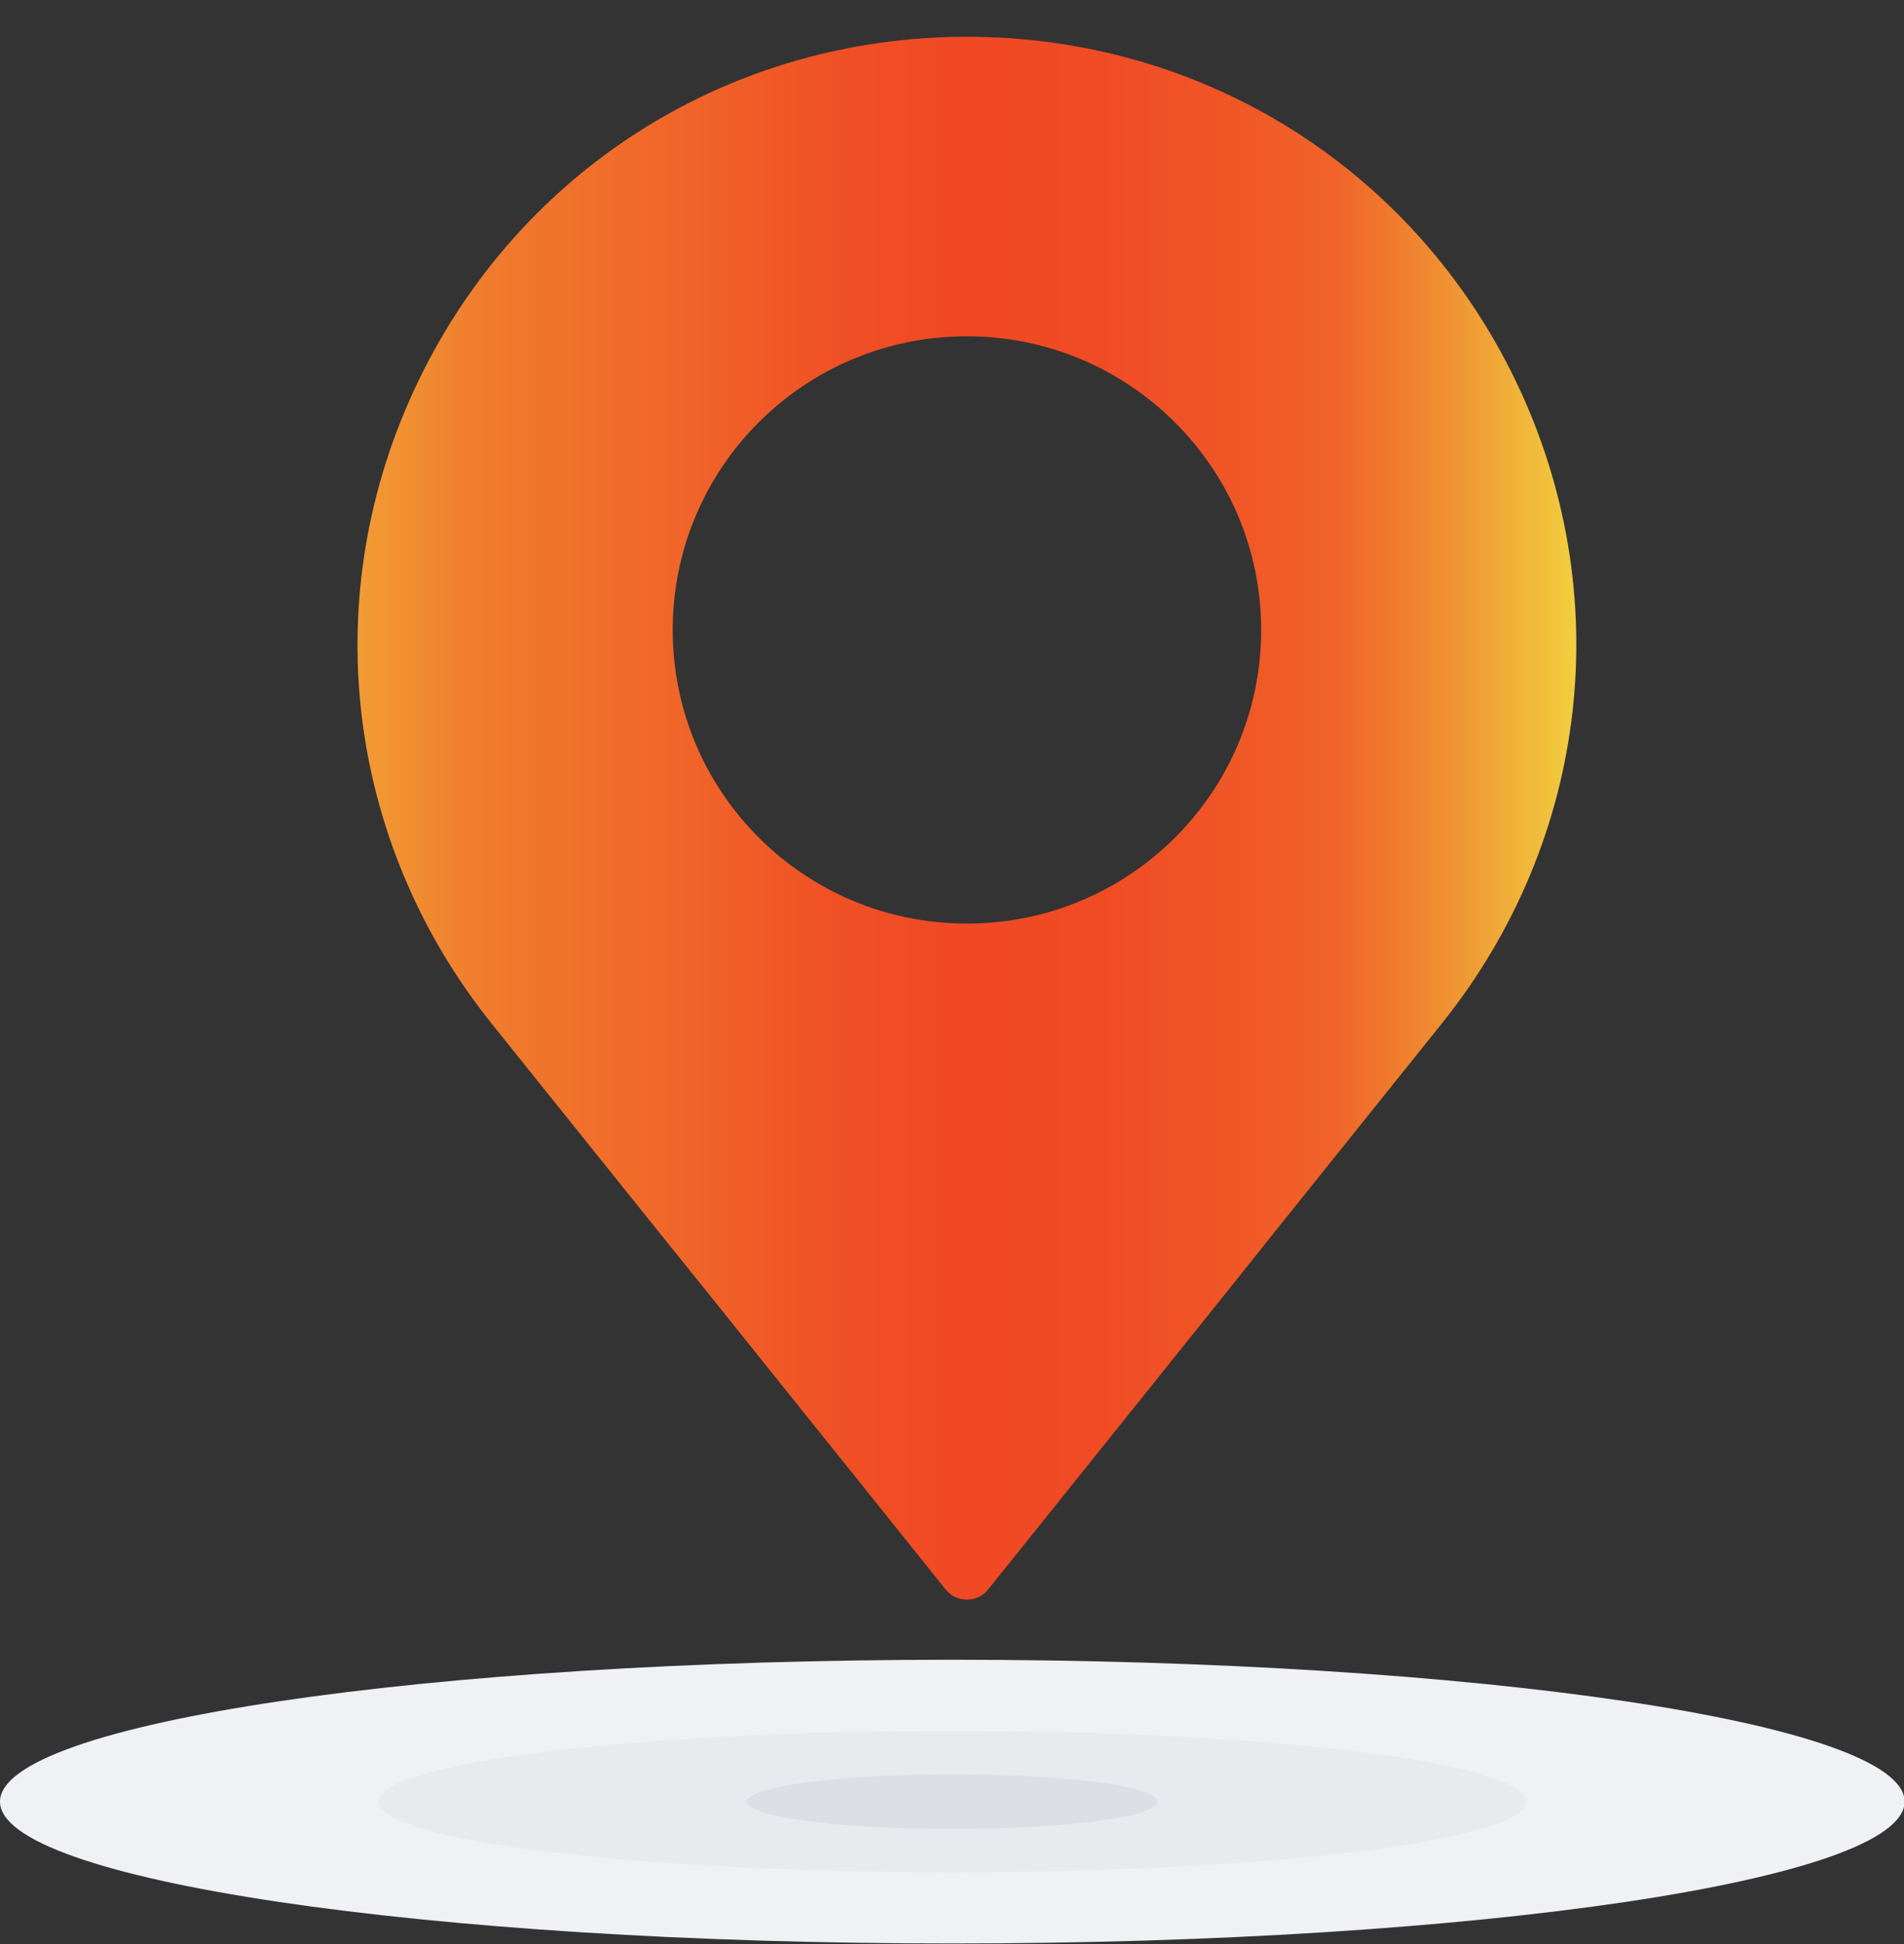 <svg width="48" height="49" viewBox="0 0 48 49" fill="none" xmlns="http://www.w3.org/2000/svg">
<rect x="0" y="0" width="48" height="49" fill="#333333" stroke="none"/>
<g clip-path="url(#clip0_4966_3643)">
<path d="M24.007 48.985C37.266 48.985 48.015 47.385 48.015 45.41C48.015 43.435 37.266 41.834 24.007 41.834C10.748 41.834 0 43.435 0 45.41C0 47.385 10.748 48.985 24.007 48.985Z" fill="#F0F1F4"/>
<path d="M24.007 47.19C31.997 47.19 38.474 46.393 38.474 45.41C38.474 44.426 31.997 43.629 24.007 43.629C16.018 43.629 9.541 44.426 9.541 45.41C9.541 46.393 16.018 47.19 24.007 47.19Z" fill="#E9EAEE"/>
<path d="M24.008 46.101C26.866 46.101 29.184 45.792 29.184 45.41C29.184 45.028 26.866 44.718 24.008 44.718C21.149 44.718 18.831 45.028 18.831 45.41C18.831 45.792 21.149 46.101 24.008 46.101Z" fill="#DEDFE6"/>
<path d="M24.376 8.476C28.461 8.476 31.794 11.787 31.794 15.877C31.794 19.968 28.476 23.279 24.376 23.279C20.276 23.279 16.959 19.968 16.959 15.877C16.959 11.787 20.276 8.476 24.376 8.476ZM32.148 31.033L36.35 25.795C40.066 21.16 40.789 14.95 38.208 9.594C35.628 4.253 30.334 0.927 24.376 0.927C18.418 0.927 13.124 4.253 10.544 9.609C7.963 14.965 8.686 21.174 12.402 25.81L16.605 31.048L17.696 32.402L23.845 40.068C23.978 40.23 24.17 40.318 24.376 40.318C24.582 40.318 24.774 40.23 24.907 40.068L31.056 32.402" fill="url(#paint0_linear_4966_3643)"/>
</g>
<defs>
<linearGradient id="paint0_linear_4966_3643" x1="9.01" y1="20.615" x2="39.742" y2="20.615" gradientUnits="userSpaceOnUse">
<stop stop-color="#F19C34"/>
<stop offset="0.1" stop-color="#F07C2D"/>
<stop offset="0.3" stop-color="#F06028"/>
<stop offset="0.4" stop-color="#F04F25"/>
<stop offset="0.5" stop-color="#F04924"/>
<stop offset="0.6" stop-color="#F04B24"/>
<stop offset="0.7" stop-color="#F05426"/>
<stop offset="0.8" stop-color="#F06329"/>
<stop offset="0.9" stop-color="#F09433"/>
<stop offset="1" stop-color="#F1CF3F"/>
</linearGradient>
<clipPath id="clip0_4966_3643">
<rect width="48" height="49" fill="white"/>
</clipPath>
</defs>
</svg>
